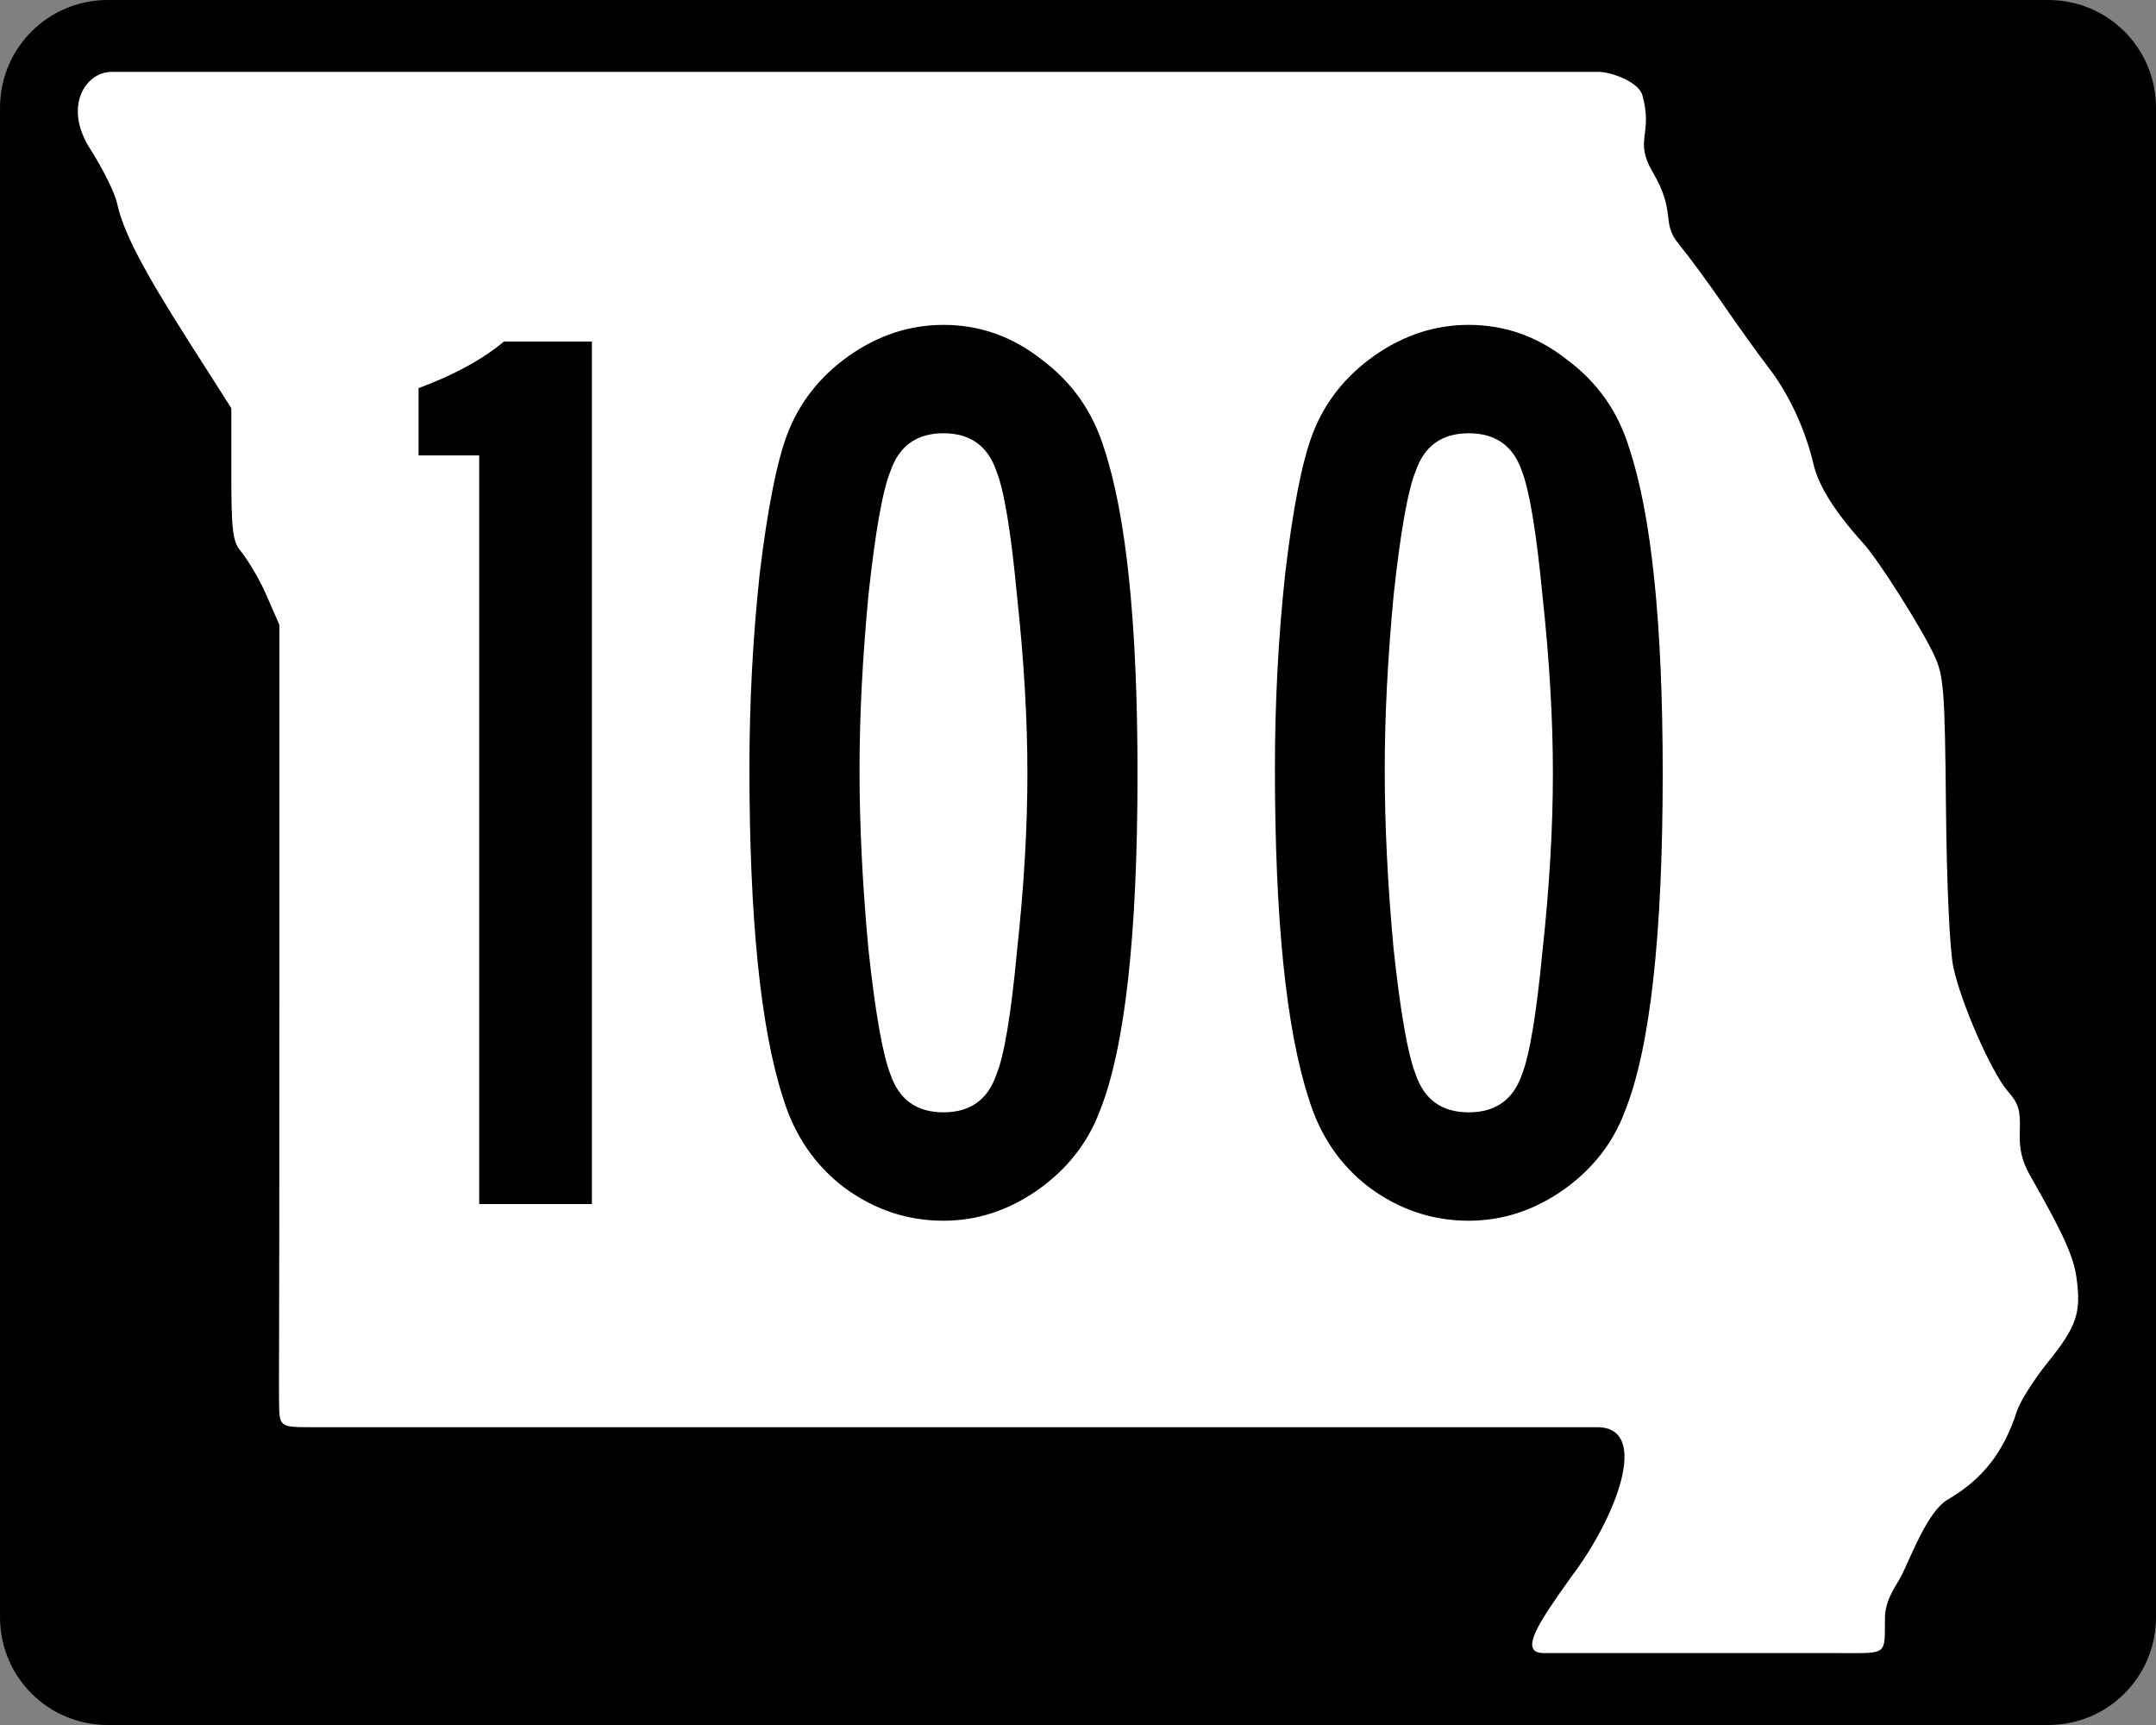 <?xml version="1.0" encoding="UTF-8" standalone="no"?>
<svg
   xmlns:dc="http://purl.org/dc/elements/1.1/"
   xmlns:cc="http://creativecommons.org/ns#"
   xmlns:rdf="http://www.w3.org/1999/02/22-rdf-syntax-ns#"
   xmlns:svg="http://www.w3.org/2000/svg"
   xmlns="http://www.w3.org/2000/svg"
   id="svg2"
   height="600"
   width="750"
   version="1.1">
  <rect width="100%" height="100%" fill="#808080" stroke="none"/>
  <defs
     id="defs6" />
  <path
     style="fill:#000000"
     id="rect3761"
     d="m 37.5,0 675,0 C 733.275,0 750,16.725 750,37.5 l 0,525 c 0,20.775 -16.725,37.5 -37.5,37.5 l -675,0 C 16.725,600 0,583.275 0,562.5 L 0,37.5 C 0,16.725 16.725,0 37.5,0 z" />
  <path
     style="fill:#ffffff"
     id="path2987"
     d="m 537.035,574.988 c -9.233,0 -1.167,-11.428 9.579,-26.572 15.404,-20.265 27.535,-51.444 9.448,-51.998 -14.987,0 -18.066,0 -223.627,0 -127.795,0 -211.546,0 -223.397,0 -11.851,0 -11.851,0 -11.964,-8.687 -0.112,-8.687 0.112,-2.677 0.112,-139.239 l 0,-131.165 -4.807,-10.97 c -2.713,-6.192 -7.034,-12.755 -8.765,-14.829 -2.662,-3.19 -3.146,-7.296 -3.146,-26.659 l 0,-22.888 L 65.644,118.728 C 49.573,93.519 42.806,80.464 40.701,70.603 39.959,67.127 35.745,58.64 31.338,51.743 21.871,36.93 29.87,25 38.818,25 c 108.018,0 353.831,0 517.323,0 4.219,0 13.906,3.44 15.2,8.146 3.794,13.793 -3.041,15.484 3.568,26.694 8.276,14.036 2.923,17.514 8.904,24.813 3.6,4.394 10.706,14.05 15.79,21.458 5.084,7.408 12.131,17.218 15.659,21.8 7.092,9.21 12.768,21.452 15.658,33.777 1.739,7.415 7.52,16.544 17.339,27.382 5.339,5.893 20.319,29.58 24.651,38.98 3.264,7.082 3.634,11.964 4.032,53.171 0.258,26.801 1.316,49.435 2.583,55.298 2.734,12.646 13.333,36.689 19.045,43.2 3.613,4.119 4.331,6.537 4.04,13.613 -0.257,6.266 0.728,10.504 3.628,15.597 11.704,20.554 15.134,28.159 16.154,35.82 1.597,11.983 -0.013,16.658 -10.012,29.079 -4.853,6.028 -9.694,13.674 -10.758,16.989 -4.601,14.333 -11.911,23.675 -24.095,30.794 -6.893,4.027 -12.589,19.378 -15.94,26.181 -1.826,3.708 -5.803,8.281 -5.874,15.016 -0.138,13.058 1.144,12.182 -15.542,12.182 -34.042,0 -53.66,0 -103.135,0 z" />
  <g
     style="font-size:449.775px;font-family:'Roadgeek 2005 Series c';-inkscape-font-specification:'Roadgeek 2005 Series c';text-align:center;letter-spacing:0px;word-spacing:0px;text-anchor:middle;fill:#000000;stroke-width:0.857"
     id="text3774"
     aria-label="100">
    <path
       id="path1719"
       style="-inkscape-font-specification:SaaSeriesBDOT"
       d="m 175.3,118.8 h 30.6 v 300 H 166.7 V 158.4 H 145.6 V 135 q 18.4,-6.8 29.7,-16.2 z" />
    <path
       id="path1721"
       style="-inkscape-font-specification:SaaSeriesBDOT"
       d="m 328.2,113 q 18.9,0 34.2,12.1 15.7,11.7 21.6,30.6 11.7,35.1 11.7,113.3 0,84.6 -13.1,117.4 -6.3,16.7 -21.6,27.5 -15.3,10.7 -32.8,10.7 -18.9,0 -34.6,-11.6 -15.3,-11.7 -21.2,-31.1 -11.7,-36 -11.7,-114.7 0,-34.6 3.6,-67.9 4.1,-33.7 9.5,-48.1 6.3,-16.7 21.6,-27.5 15.3,-10.7 32.8,-10.7 z m 18.4,50.8 q -4.5,-13.1 -18.4,-13.1 -13.9,0 -18.4,13.1 -4.1,9.9 -7.7,43.2 -3.1,32.8 -3.1,60.7 0,29.2 3.1,62.5 3.6,33.3 7.7,43.6 4.5,13.1 18.4,13.1 13.9,0 18.4,-13.1 4.1,-9.9 7.2,-43.2 3.6,-33.2 3.6,-61.6 0,-28.3 -3.6,-61.6 -3.1,-33.3 -7.2,-43.6 z" />
    <path
       id="path1723"
       style="-inkscape-font-specification:SaaSeriesBDOT"
       d="m 510.9,113 q 18.9,0 34.2,12.1 15.8,11.7 21.6,30.6 11.7,35.1 11.7,113.3 0,84.6 -13.1,117.4 -6.2,16.7 -21.5,27.5 -15.3,10.7 -32.9,10.7 -18.9,0 -34.6,-11.6 -15.3,-11.7 -21.1,-31.1 -11.7,-36 -11.7,-114.7 0,-34.6 3.6,-67.9 4,-33.7 9.4,-48.1 6.3,-16.7 21.6,-27.5 15.3,-10.7 32.8,-10.7 z m 18.5,50.8 q -4.5,-13.1 -18.5,-13.1 -13.9,0 -18.4,13.1 -4.1,9.9 -7.7,43.2 -3.1,32.8 -3.1,60.7 0,29.2 3.1,62.5 3.6,33.3 7.7,43.6 4.5,13.1 18.4,13.1 14,0 18.5,-13.1 4,-9.9 7.2,-43.2 3.6,-33.2 3.6,-61.6 0,-28.3 -3.6,-61.6 -3.2,-33.3 -7.2,-43.6 z" />
  </g>
</svg>
